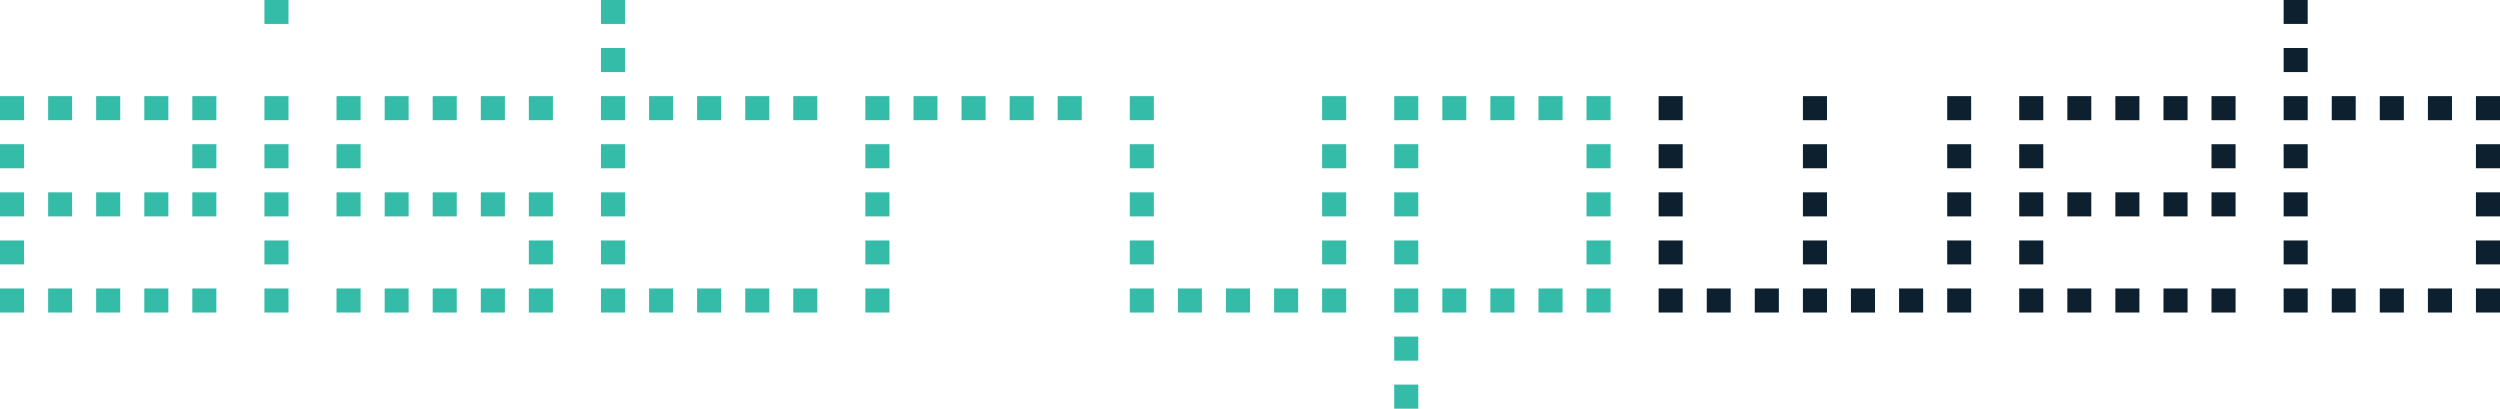 <svg id="Layer_1" data-name="Layer 1" xmlns="http://www.w3.org/2000/svg" width="550.194mm" height="89.943mm" viewBox="0 0 1559.604 254.956"><defs><style>.cls-1{fill:#35bca8;}.cls-2{fill:#0c202f;}</style></defs><path class="cls-1" d="M15.015,75H0V59.985H15.015Zm0,29.956H0V89.941H15.015Zm0,30.029H0V119.971H15.015Zm0,29.957H0V150H15.015Zm0,30.029H0V179.956H15.015ZM44.971,75H30.029V59.985H44.971Zm0,59.985H30.029V119.971H44.971Zm0,59.986H30.029V179.956H44.971ZM75,75H59.985V59.985H75Zm0,59.985H59.985V119.971H75Zm0,59.986H59.985V179.956H75ZM105.029,75H90.015V59.985h15.015Zm0,59.985H90.015V119.971h15.015Zm0,59.986H90.015V179.956h15.015ZM134.985,75H119.971V59.985h15.015Zm0,29.956H119.971V89.941h15.015Zm0,30.029H119.971V119.971h15.015Zm0,59.986H119.971V179.956h15.015Z"/><path class="cls-1" d="M179.971,14.941H164.956V0h15.015Zm0,60.059H164.956V59.985h15.015Zm0,29.956H164.956V89.941h15.015Zm0,30.029H164.956V119.971h15.015Zm0,29.957H164.956V150h15.015Zm0,30.029H164.956V179.956h15.015Z"/><path class="cls-1" d="M224.956,75H209.941V59.985h15.015Zm0,29.956H209.941V89.941h15.015Zm0,30.029H209.941V119.971h15.015Zm0,59.986H209.941V179.956h15.015ZM254.912,75H239.971V59.985h14.941Zm0,59.985H239.971V119.971h14.941Zm0,59.986H239.971V179.956h14.941ZM284.941,75H269.927V59.985h15.015Zm0,59.985H269.927V119.971h15.015Zm0,59.986H269.927V179.956h15.015ZM314.971,75H299.956V59.985h15.015Zm0,59.985H299.956V119.971h15.015Zm0,59.986H299.956V179.956h15.015ZM344.927,75H329.912V59.985h15.015Zm0,59.985H329.912V119.971h15.015Zm0,29.957H329.912V150h15.015Zm0,30.029H329.912V179.956h15.015Z"/><path class="cls-1" d="M389.912,14.941H374.897V0h15.015Zm0,30.029H374.897V29.956h15.015Zm0,30.029H374.897V59.985h15.015Zm0,29.956H374.897V89.941h15.015Zm0,30.029H374.897V119.971h15.015Zm0,29.957H374.897V150h15.015Zm0,30.029H374.897V179.956h15.015ZM419.868,75H404.927V59.985h14.941Zm0,119.971H404.927V179.956h14.941ZM449.897,75H434.883V59.985h15.015Zm0,119.971H434.883V179.956h15.015ZM479.927,75H464.912V59.985h15.015Zm0,119.971H464.912V179.956h15.015ZM509.883,75H494.868V59.985h15.015Zm0,119.971H494.868V179.956h15.015Z"/><path class="cls-1" d="M554.868,75H539.854V59.985h15.015Zm0,29.956H539.854V89.941h15.015Zm0,30.029H539.854V119.971h15.015Zm0,29.957H539.854V150h15.015Zm0,30.029H539.854V179.956h15.015ZM584.824,75H569.883V59.985h14.941Zm30.029,0H599.839V59.985h15.015Zm30.029,0H629.868V59.985h15.015Zm29.956,0H659.824V59.985h15.015Z"/><path class="cls-1" d="M719.824,75H704.81V59.985h15.015Zm0,29.956H704.81V89.941h15.015Zm0,30.029H704.81V119.971h15.015Zm0,29.957H704.81V150h15.015Zm0,30.029H704.81V179.956h15.015Zm29.956,0H734.839V179.956H749.78Zm30.029,0H764.795V179.956H779.81Zm30.029,0H794.824V179.956h15.015ZM839.795,75H824.78V59.985h15.015Zm0,29.956H824.78V89.941h15.015Zm0,30.029H824.78V119.971h15.015Zm0,29.957H824.78V150h15.015Zm0,30.029H824.78V179.956h15.015Z"/><path class="cls-1" d="M884.78,75H869.766V59.985H884.78Zm0,29.956H869.766V89.941H884.78Zm0,30.029H869.766V119.971H884.78Zm0,29.957H869.766V150H884.78Zm0,30.029H869.766V179.956H884.78Zm0,30.029H869.766V209.985H884.78Zm0,29.955H869.766V239.942H884.78ZM914.736,75H899.795V59.985h14.941Zm0,119.971H899.795V179.956h14.941ZM944.766,75H929.751V59.985h15.015Zm0,119.971H929.751V179.956h15.015ZM974.795,75H959.78V59.985h15.015Zm0,119.971H959.78V179.956h15.015ZM1004.751,75H989.736V59.985h15.015Zm0,29.956H989.736V89.941h15.015Zm0,30.029H989.736V119.971h15.015Zm0,29.957H989.736V150h15.015Zm0,30.029H989.736V179.956h15.015Z"/><path class="cls-2" d="M1049.736,75h-15.015V59.985h15.015Zm0,29.956h-15.015V89.941h15.015Zm0,30.029h-15.015V119.971h15.015Zm0,29.957h-15.015V150h15.015Zm0,30.029h-15.015V179.956h15.015Zm29.956,0H1064.751V179.956h14.941Zm30.029,0H1094.707V179.956h15.015ZM1139.751,75h-15.015V59.985h15.015Zm0,29.956h-15.015V89.941h15.015Zm0,30.029h-15.015V119.971h15.015Zm0,29.957h-15.015V150h15.015Zm0,30.029h-15.015V179.956h15.015Zm29.956,0h-15.015V179.956h15.015Zm30.029,0h-15.015V179.956h15.015ZM1229.692,75H1214.751V59.985h14.941Zm0,29.956H1214.751V89.941h14.941Zm0,30.029H1214.751V119.971h14.941Zm0,29.957H1214.751V150h14.941Zm0,30.029H1214.751V179.956h14.941Z"/><path class="cls-2" d="M1274.678,75h-15.015V59.985h15.015Zm0,29.956h-15.015V89.941h15.015Zm0,30.029h-15.015V119.971h15.015Zm0,29.957h-15.015V150h15.015Zm0,30.029h-15.015V179.956h15.015ZM1304.634,75h-14.941V59.985h14.941Zm0,59.985h-14.941V119.971h14.941Zm0,59.986h-14.941V179.956h14.941ZM1334.663,75h-15.015V59.985h15.015Zm0,59.985h-15.015V119.971h15.015Zm0,59.986h-15.015V179.956h15.015ZM1364.692,75h-15.015V59.985h15.015Zm0,59.985h-15.015V119.971h15.015Zm0,59.986h-15.015V179.956h15.015ZM1394.648,75h-15.015V59.985h15.015Zm0,29.956h-15.015V89.941h15.015Zm0,30.029h-15.015V119.971h15.015Zm0,59.986h-15.015V179.956h15.015Z"/><path class="cls-2" d="M1439.634,14.941h-15.015V0h15.015Zm0,30.029h-15.015V29.956h15.015Zm0,30.029h-15.015V59.985h15.015Zm0,29.956h-15.015V89.941h15.015Zm0,30.029h-15.015V119.971h15.015Zm0,29.957h-15.015V150h15.015Zm0,30.029h-15.015V179.956h15.015ZM1469.59,75h-14.941V59.985H1469.59Zm0,119.971h-14.941V179.956H1469.59ZM1499.619,75h-15.015V59.985h15.015Zm0,119.971h-15.015V179.956h15.015ZM1529.648,75h-15.015V59.985h15.015Zm0,119.971h-15.015V179.956h15.015ZM1559.604,75H1544.59V59.985h15.015Zm0,29.956H1544.59V89.941h15.015Zm0,30.029H1544.59V119.971h15.015Zm0,29.957H1544.59V150h15.015Zm0,30.029H1544.59V179.956h15.015Z"/></svg>